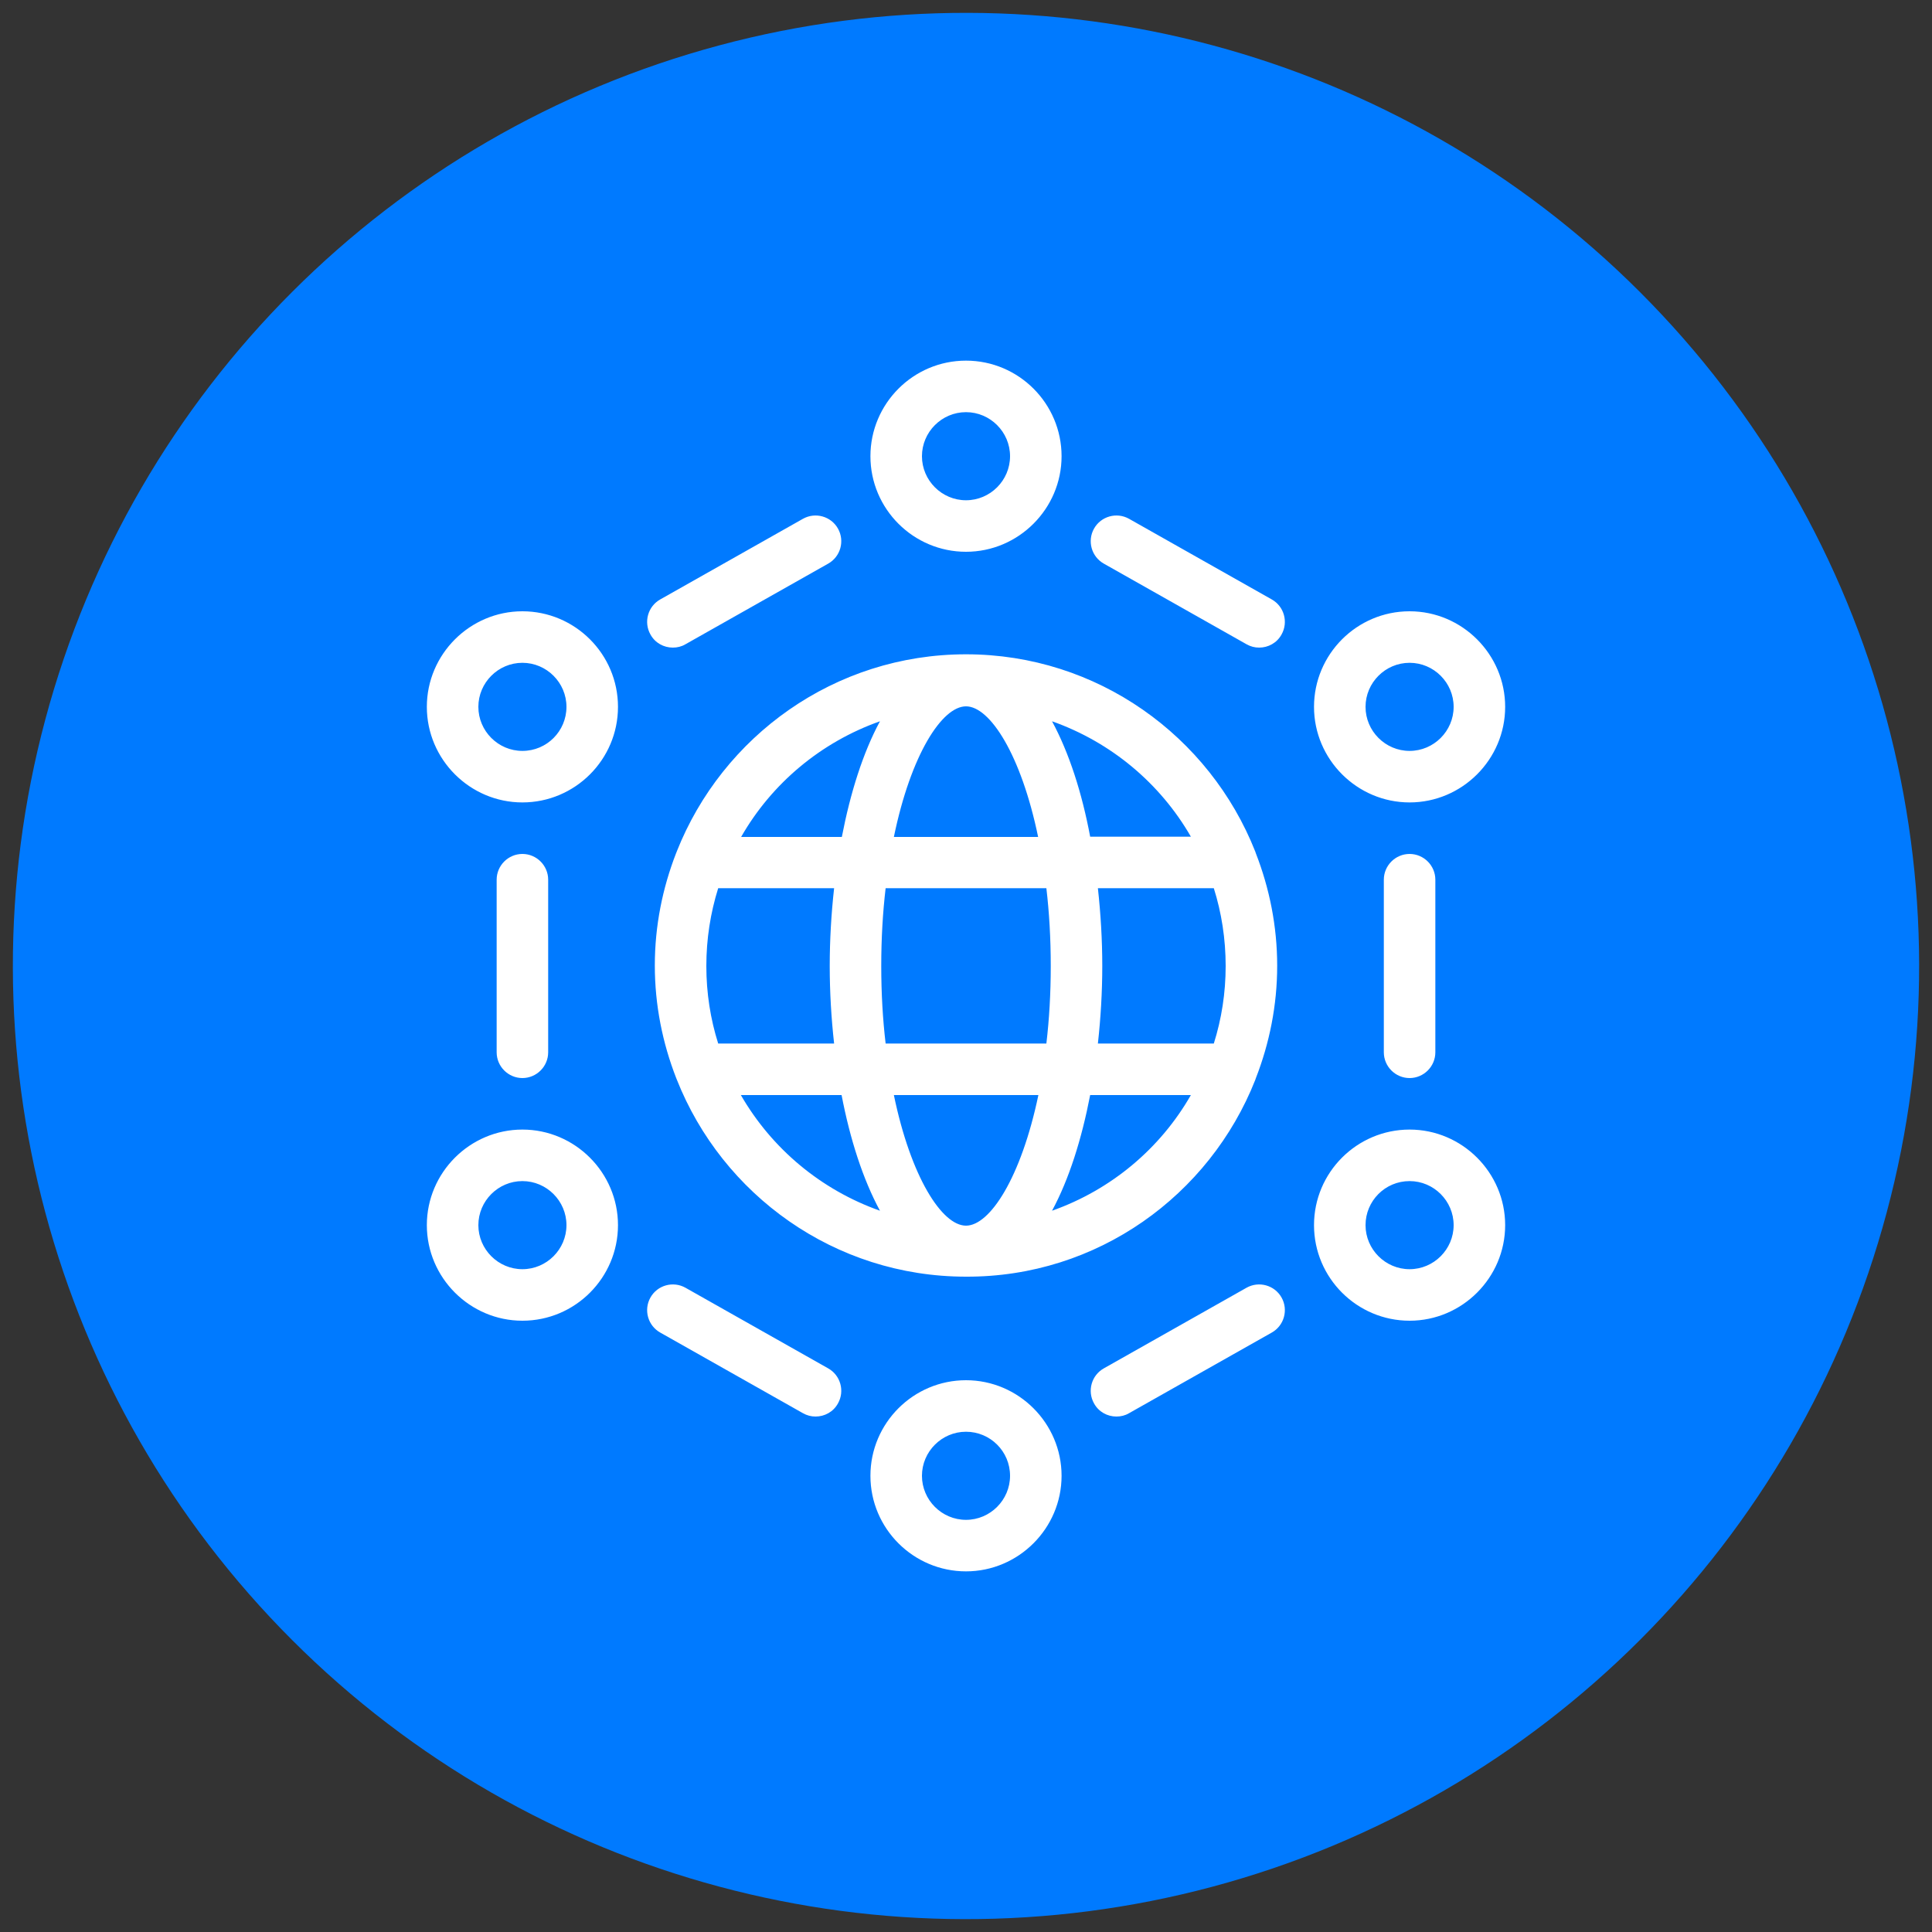<?xml version="1.0" encoding="UTF-8"?> <svg xmlns="http://www.w3.org/2000/svg" xml:space="preserve" id="GlobalNetwork" x="0" y="0" version="1.1" viewBox="0 0 75 75"><rect x="0" y="0" width="75" height="75" fill="#333333" stroke="none"/> <g fill="#0acffe" class="color000000 svgShape"> <g fill="#0acffe" class="color000000 svgShape"> <g fill="#0acffe" class="color000000 svgShape"> <circle cx="37.5" cy="37.5" r="37" transform="rotate(-45.001 37.5 37.5)" fill="#007aff" class="color0595ce svgShape"></circle> </g> </g> <path d="M48.73 41.92c.01-.02.01-.04.02-.06.53-1.36.83-2.83.83-4.37 0-1.54-.3-3.01-.83-4.37-.01-.02-.01-.04-.02-.06-1.77-4.48-6.13-7.66-11.23-7.66-5.1 0-9.46 3.18-11.23 7.66-.01.02-.01.04-.02.05-.53 1.36-.83 2.83-.83 4.37 0 1.54.3 3.01.83 4.37.01.02.01.03.02.05 1.77 4.48 6.13 7.66 11.23 7.66C42.6 49.58 46.96 46.4 48.73 41.92zM37.5 47.58c-.93 0-2.14-1.88-2.8-5.07h5.61C39.64 45.71 38.43 47.58 37.5 47.58zM34.38 40.51c-.11-.93-.17-1.94-.17-3.01 0-1.08.06-2.08.17-3.02h6.24c.11.93.17 1.94.17 3.02 0 1.08-.06 2.08-.17 3.01H34.38zM27.42 37.5c0-1.05.16-2.06.46-3.02h4.5c-.11.99-.17 2.01-.17 3.02 0 1.01.06 2.02.17 3.01h-4.5C27.58 39.56 27.42 38.55 27.42 37.5zM37.5 27.42c.93 0 2.14 1.88 2.8 5.07H34.7C35.36 29.29 36.57 27.42 37.5 27.42zM42.62 34.48h4.5c.3.95.46 1.97.46 3.02 0 1.05-.16 2.06-.46 3.01h-4.5c.11-.99.17-2.01.17-3.01C42.79 36.49 42.73 35.48 42.62 34.48zM46.23 32.48h-3.91C42 30.77 41.5 29.22 40.84 28 43.13 28.81 45.04 30.41 46.23 32.48zM34.16 28c-.66 1.22-1.15 2.78-1.48 4.49h-3.91C29.96 30.41 31.87 28.81 34.16 28zM28.76 42.51h3.91C33 44.23 33.5 45.78 34.16 47 31.87 46.19 29.96 44.59 28.76 42.51zM40.84 47c.66-1.22 1.15-2.78 1.48-4.49h3.91C45.04 44.59 43.13 46.19 40.84 47zM25.25 24.63c.18.33.52.51.87.51.17 0 .34-.04.49-.13l5.54-3.13c.48-.27.65-.88.38-1.36-.27-.48-.88-.65-1.36-.38l-5.54 3.13C25.15 23.54 24.98 24.15 25.25 24.63zM49.37 23.27l-5.54-3.13c-.48-.27-1.09-.1-1.36.38s-.1 1.09.38 1.36l5.54 3.13c.16.09.32.13.49.13.35 0 .69-.18.87-.51C50.02 24.15 49.85 23.54 49.37 23.27zM55.72 40.85v-6.7c0-.55-.45-1-1-1s-1 .45-1 1v6.7c0 .55.45 1 1 1S55.72 41.4 55.72 40.85zM43.34 54.99c.17 0 .34-.04.49-.13l5.54-3.13c.48-.27.65-.88.38-1.36-.27-.48-.88-.65-1.36-.38l-5.54 3.13c-.48.27-.65.88-.38 1.36C42.65 54.81 42.99 54.99 43.34 54.99zM25.63 51.73l5.54 3.13c.16.09.32.13.49.13.35 0 .69-.18.87-.51.27-.48.1-1.09-.38-1.36l-5.54-3.13c-.48-.27-1.09-.1-1.36.38C24.98 50.85 25.15 51.46 25.63 51.73zM19.28 34.15v6.7c0 .55.45 1 1 1s1-.45 1-1v-6.7c0-.55-.45-1-1-1S19.28 33.6 19.28 34.15zM33.79 17.71c0 2.05 1.67 3.71 3.71 3.71s3.71-1.67 3.71-3.71S39.55 14 37.5 14 33.79 15.67 33.79 17.71zM39.21 17.71c0 .94-.77 1.71-1.71 1.71s-1.71-.77-1.71-1.71S36.56 16 37.5 16 39.21 16.77 39.21 17.71zM54.72 23.73c-2.05 0-3.71 1.67-3.71 3.71s1.67 3.71 3.71 3.71 3.71-1.67 3.71-3.71S56.76 23.73 54.72 23.73zM54.72 29.15c-.94 0-1.71-.77-1.71-1.71s.77-1.71 1.71-1.71 1.71.77 1.71 1.71S55.66 29.15 54.72 29.15zM51.01 47.56c0 2.05 1.67 3.71 3.71 3.71s3.71-1.67 3.71-3.71-1.67-3.71-3.71-3.71S51.01 45.51 51.01 47.56zM54.72 45.85c.94 0 1.71.77 1.71 1.71s-.77 1.71-1.71 1.71-1.71-.77-1.71-1.71S53.77 45.85 54.72 45.85zM23.99 27.44c0-2.05-1.67-3.71-3.71-3.71s-3.71 1.67-3.71 3.71 1.67 3.71 3.71 3.71S23.99 29.49 23.99 27.44zM20.28 29.15c-.94 0-1.71-.77-1.71-1.71s.77-1.71 1.71-1.71 1.71.77 1.71 1.71S21.23 29.15 20.28 29.15zM20.28 51.27c2.05 0 3.71-1.67 3.71-3.71s-1.67-3.71-3.71-3.71-3.71 1.67-3.71 3.71S18.24 51.27 20.28 51.27zM20.28 45.85c.94 0 1.71.77 1.71 1.71s-.77 1.71-1.71 1.71-1.71-.77-1.71-1.71S19.34 45.85 20.28 45.85zM33.79 57.29c0 2.05 1.67 3.71 3.71 3.71s3.71-1.67 3.71-3.71-1.67-3.71-3.71-3.71S33.79 55.24 33.79 57.29zM39.21 57.29c0 .94-.77 1.71-1.71 1.71s-1.71-.77-1.71-1.71.77-1.71 1.71-1.71S39.21 56.34 39.21 57.29z" fill="#ffffff" class="colorfef5f0 svgShape"></path> </g> </svg> 